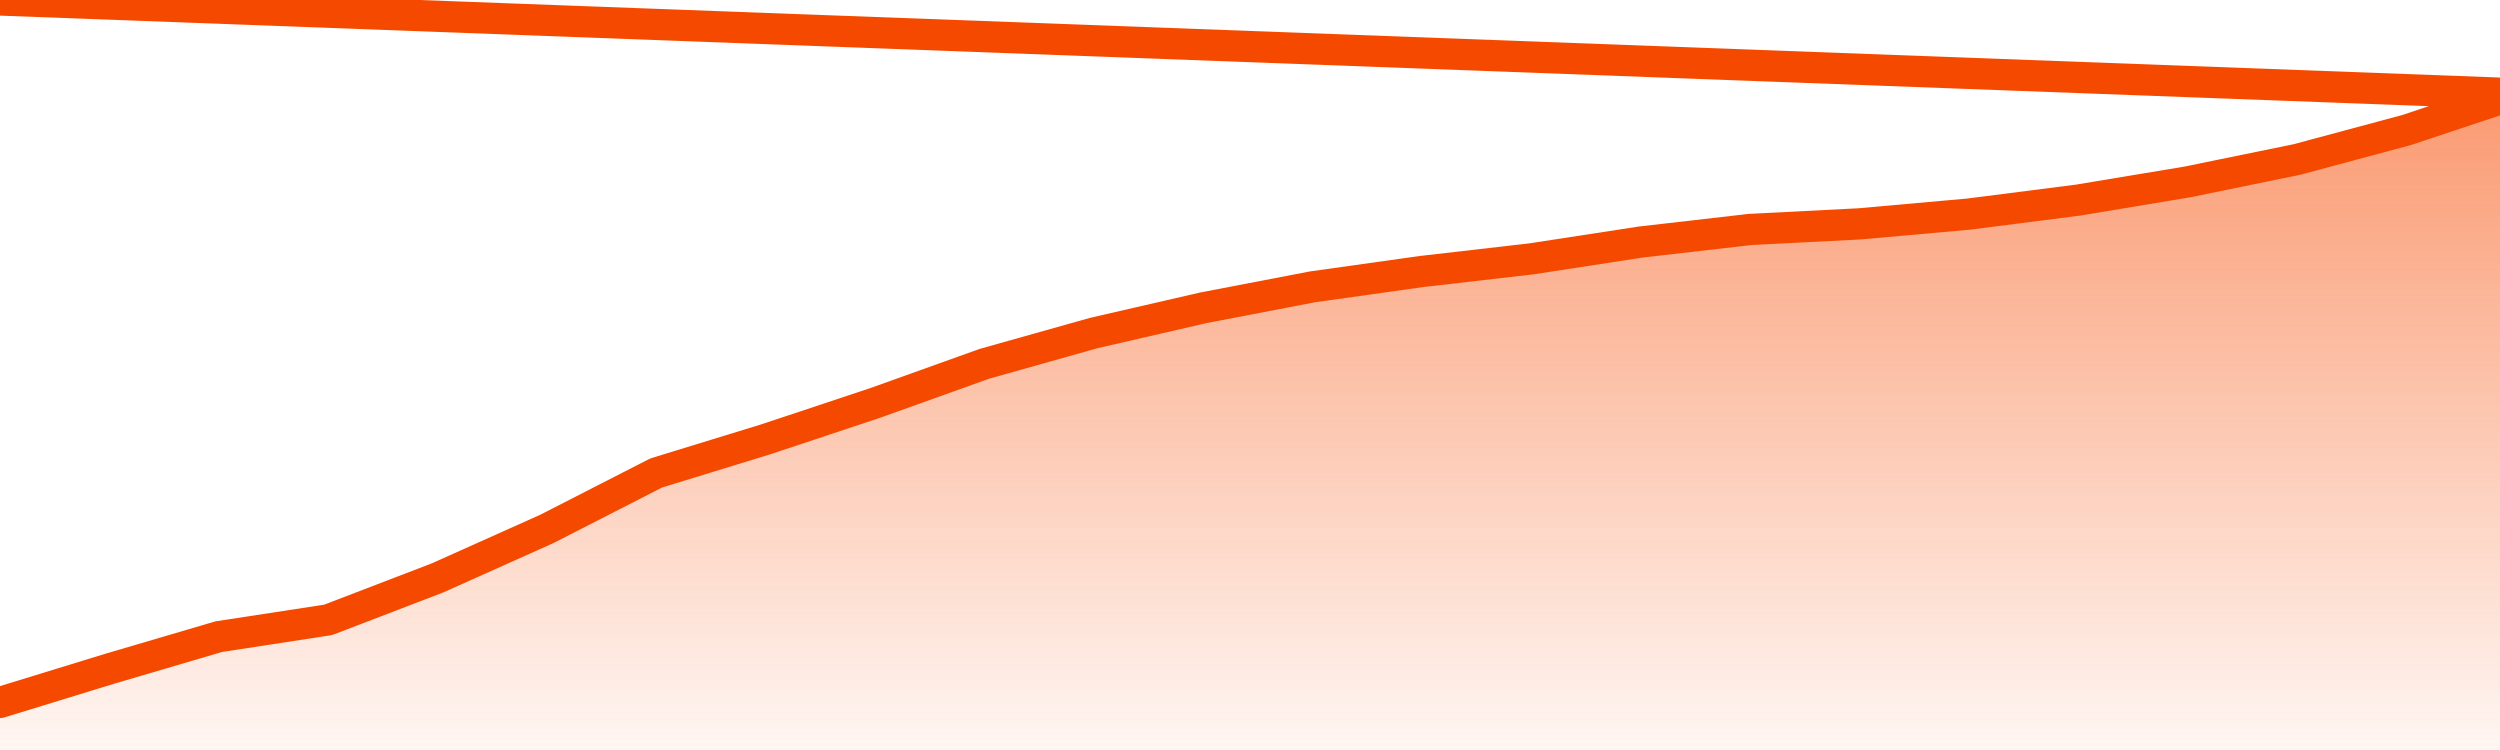       <svg
        version="1.1"
        xmlns="http://www.w3.org/2000/svg"
        width="80"
        height="24"
        viewBox="0 0 80 24">
        <defs>
          <linearGradient x1=".5" x2=".5" y2="1" id="gradient">
            <stop offset="0" stop-color="#F64900"/>
            <stop offset="1" stop-color="#f64900" stop-opacity="0"/>
          </linearGradient>
        </defs>
        <path
          fill="url(#gradient)"
          fill-opacity="0.56"
          stroke="none"
          d="M 0,26 0.0,22.478 3.5,21.403 7.0,20.373 10.5,19.836 14.0,18.493 17.5,16.925 21.0,15.134 24.5,14.06 28.0,12.896 31.5,11.642 35.0,10.657 38.5,9.851 42.0,9.179 45.5,8.687 49.0,8.284 52.5,7.746 56.0,7.343 59.5,7.164 63.0,6.851 66.5,6.403 70.0,5.821 73.5,5.104 77.0,4.164 80.5,3.0 82,26 Z"
        />
        <path
          fill="none"
          stroke="#F64900"
          stroke-width="1"
          stroke-linejoin="round"
          stroke-linecap="round"
          d="M 0.0,22.478 3.5,21.403 7.0,20.373 10.5,19.836 14.0,18.493 17.5,16.925 21.0,15.134 24.5,14.06 28.0,12.896 31.5,11.642 35.0,10.657 38.5,9.851 42.0,9.179 45.5,8.687 49.0,8.284 52.5,7.746 56.0,7.343 59.5,7.164 63.0,6.851 66.5,6.403 70.0,5.821 73.5,5.104 77.0,4.164 80.5,3.0.join(' ') }"
        />
      </svg>
